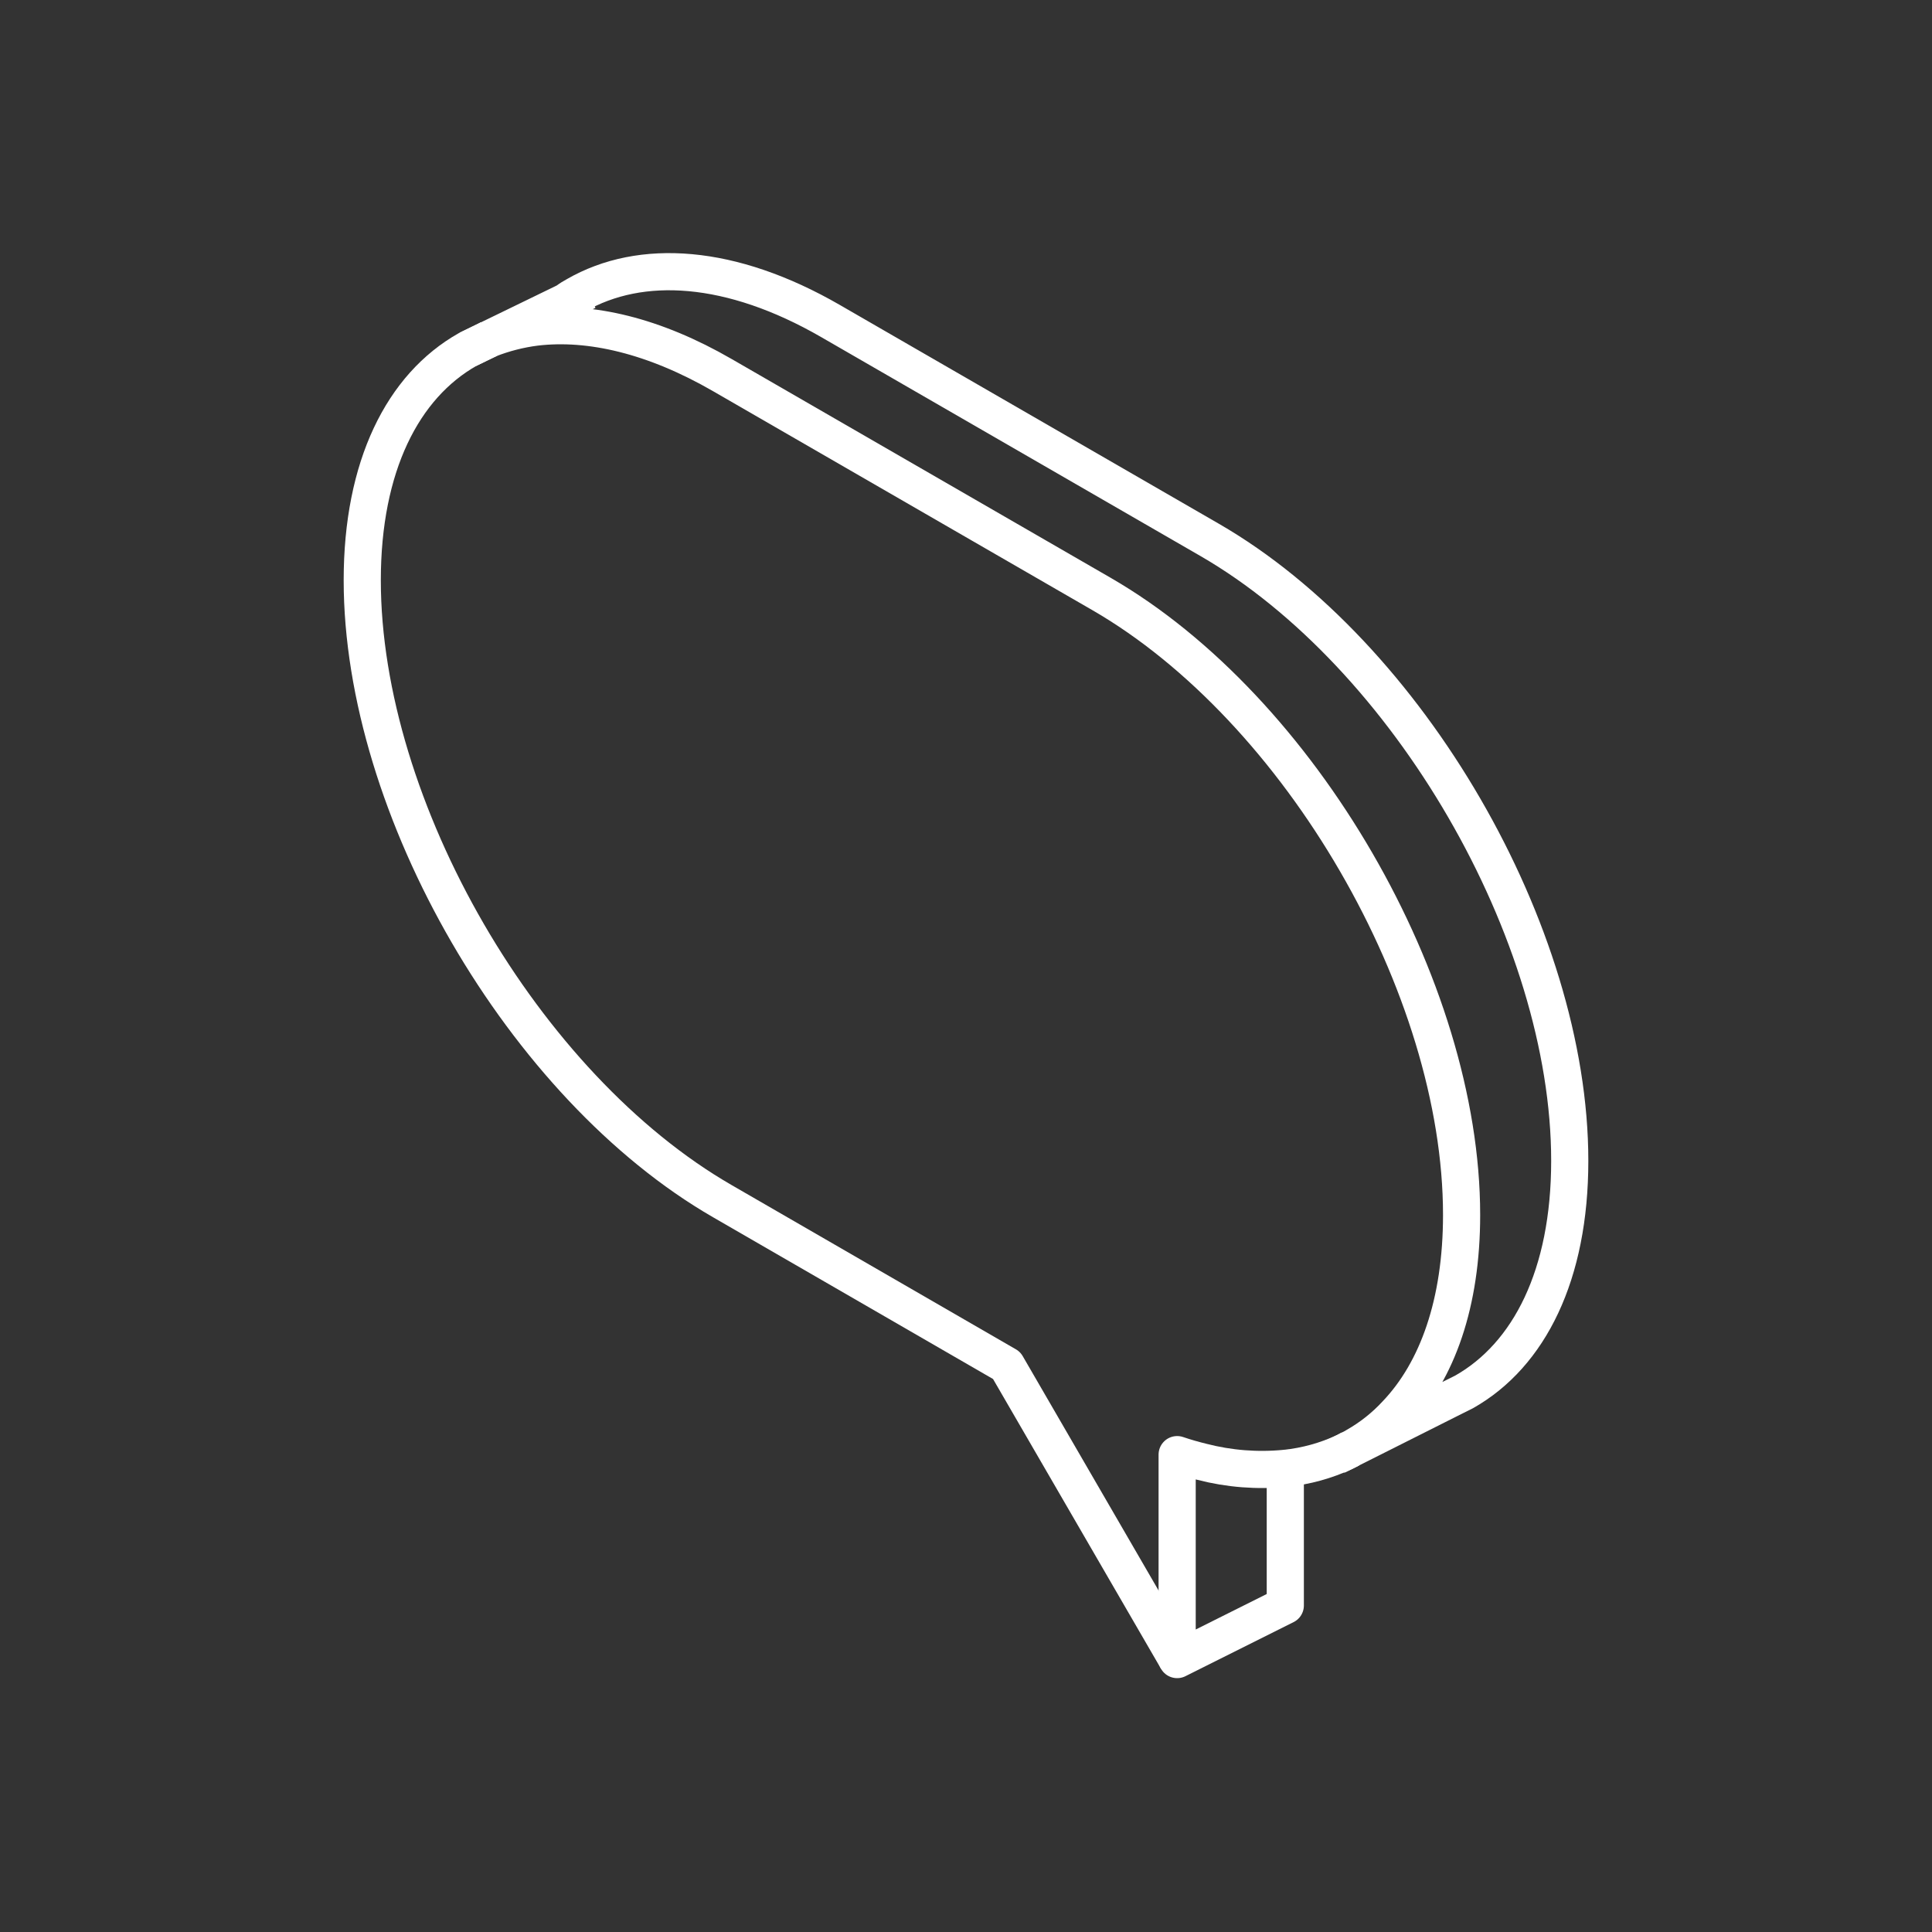 <?xml version="1.0" encoding="UTF-8"?> <svg xmlns="http://www.w3.org/2000/svg" width="104" height="104" viewBox="0 0 104 104" fill="none"><rect x="0" y="0" width="104" height="104" fill="#333333" stroke="none"/><path d="M26.321 18.252L25.186 18.805C21.673 20.785 19.5 25.103 19.5 31.235C19.5 43.509 28.184 58.489 38.886 64.66L54.187 73.5L63.366 89.335" stroke="white" stroke-width="2" stroke-linejoin="round"></path><path d="M72.691 78.002L72.39 78.157C71.38 78.629 70.298 78.928 69.189 79.04" stroke="white" stroke-width="2" stroke-linejoin="round"></path><path d="M84.5 62.487C84.5 68.619 82.326 72.937 78.814 74.926L77.98 75.343L72.692 78.002C72.795 77.953 72.895 77.898 72.992 77.837C73.798 77.379 74.528 76.8 75.156 76.12C77.378 73.791 78.678 70.133 78.678 65.398C78.678 53.124 69.994 38.153 59.292 31.972L38.887 20.193C35.21 18.068 31.765 17.263 28.826 17.612C27.968 17.722 27.127 17.937 26.322 18.253L30.456 16.244L30.514 16.205C30.671 16.091 30.837 15.987 31.009 15.895C34.502 13.886 39.363 14.197 44.709 17.282L65.114 29.061C75.816 35.242 84.5 50.213 84.5 62.487Z" stroke="white" stroke-width="2" stroke-linejoin="round"></path><path d="M69.188 79.04V86.424L63.366 89.335V78.303C63.822 78.458 64.269 78.584 64.705 78.691C66.167 79.069 67.685 79.187 69.188 79.04Z" stroke="white" stroke-width="2" stroke-linejoin="round"></path><path d="M31.619 15.671L30.513 16.205" stroke="white" stroke-width="2" stroke-linejoin="round"></path><path d="M26.322 18.252L25.186 18.805" stroke="white" stroke-width="2" stroke-linejoin="round"></path><path d="M72.691 78.002L72.39 78.157L71.934 78.38" stroke="white" stroke-width="2" stroke-linejoin="round"></path></svg> 